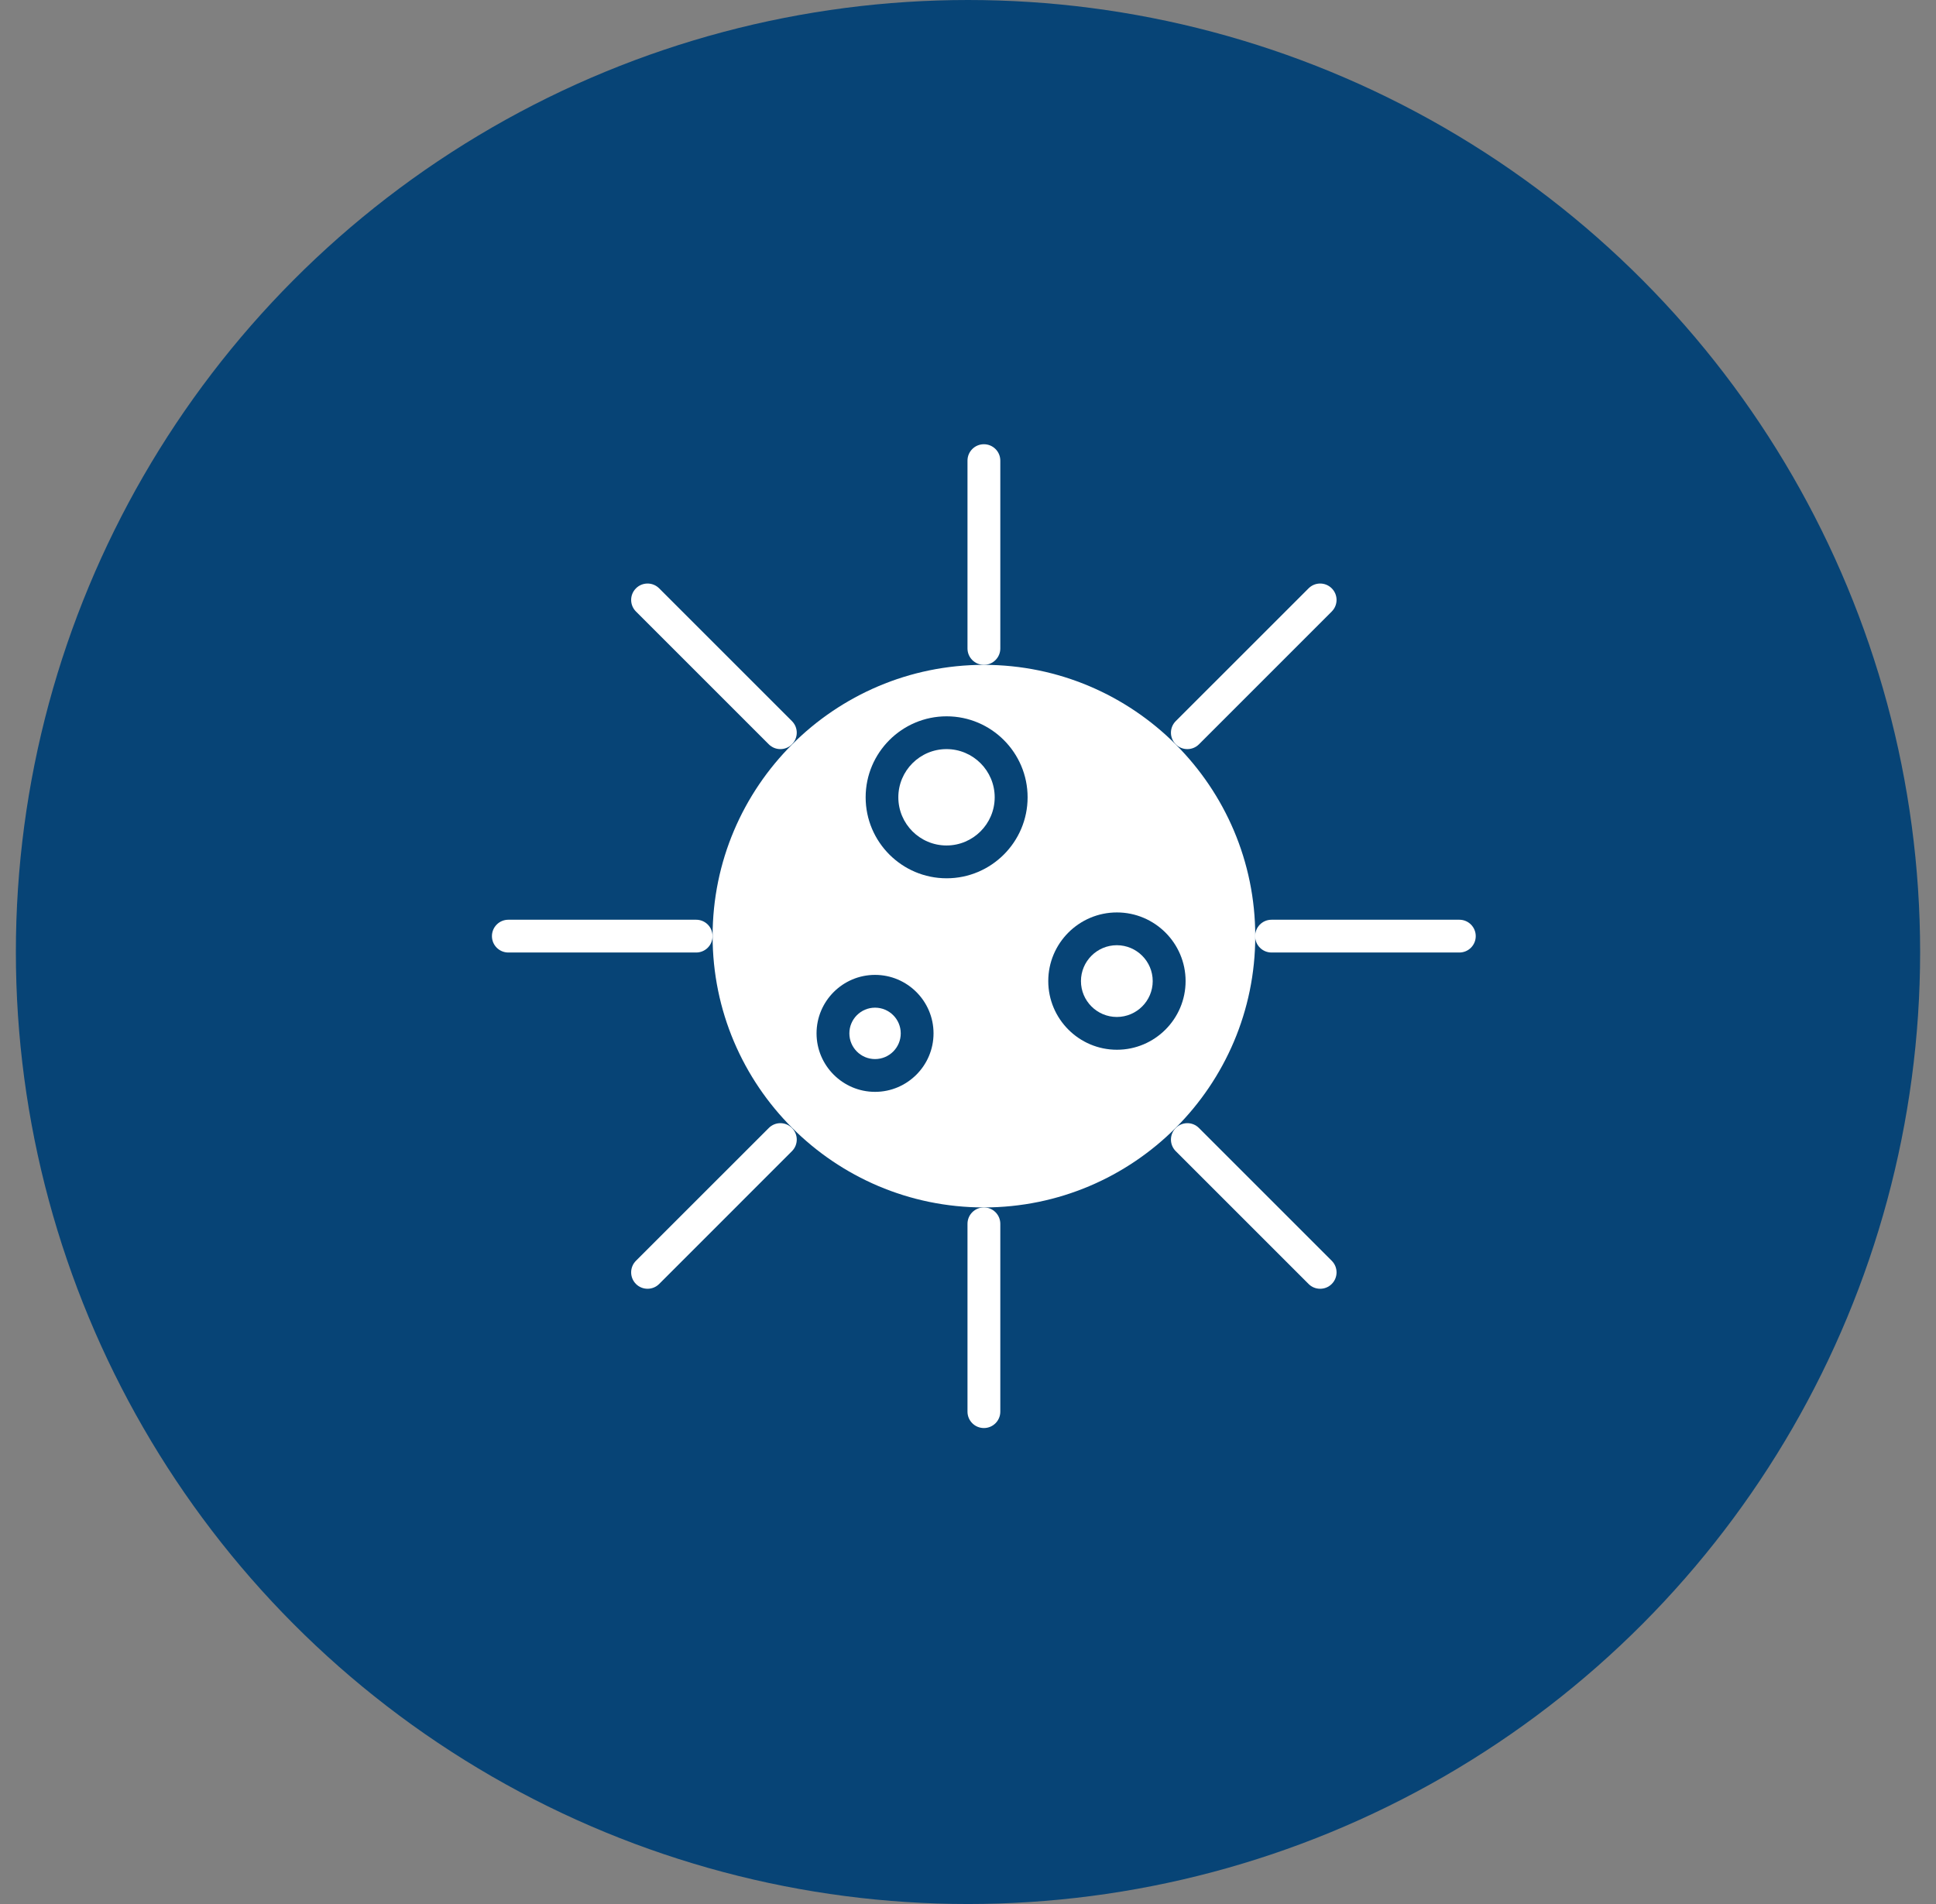 <svg xmlns="http://www.w3.org/2000/svg" width="61" height="60" viewBox="0 0 61 60" fill="none"><rect x="0" y="0" width="61" height="60" fill="#808080" stroke="none"/><circle cx="30.5" cy="30" r="30" fill="#074476"></circle><path d="M31.001 20.951C30.715 20.951 30.484 20.72 30.484 20.434V14.516C30.484 14.23 30.715 13.999 31.001 13.999C31.287 13.999 31.518 14.23 31.518 14.516V20.434C31.518 20.72 31.287 20.951 31.001 20.951Z" fill="white"></path><path d="M37.411 23.606C37.279 23.606 37.147 23.556 37.046 23.455C36.844 23.253 36.844 22.926 37.046 22.724L41.231 18.54C41.433 18.338 41.759 18.338 41.961 18.54C42.163 18.742 42.163 19.068 41.961 19.27L37.777 23.455C37.676 23.556 37.544 23.606 37.411 23.606Z" fill="white"></path><path d="M45.982 30.016H40.064C39.778 30.016 39.547 29.785 39.547 29.5C39.547 29.214 39.778 28.983 40.064 28.983H45.982C46.267 28.983 46.498 29.214 46.498 29.5C46.498 29.785 46.267 30.016 45.982 30.016Z" fill="white"></path><path d="M41.596 40.612C41.464 40.612 41.331 40.562 41.231 40.461L37.046 36.276C36.844 36.074 36.844 35.748 37.046 35.546C37.248 35.343 37.575 35.343 37.777 35.546L41.961 39.73C42.163 39.932 42.163 40.259 41.961 40.461C41.861 40.562 41.728 40.612 41.596 40.612Z" fill="white"></path><path d="M31.001 45.001C30.715 45.001 30.484 44.77 30.484 44.484V38.566C30.484 38.28 30.715 38.049 31.001 38.049C31.287 38.049 31.518 38.28 31.518 38.566V44.484C31.518 44.77 31.287 45.001 31.001 45.001Z" fill="white"></path><path d="M20.404 40.612C20.271 40.612 20.139 40.562 20.038 40.461C19.836 40.259 19.836 39.932 20.038 39.73L24.223 35.546C24.425 35.343 24.751 35.343 24.953 35.546C25.155 35.748 25.155 36.074 24.953 36.276L20.769 40.461C20.668 40.562 20.536 40.612 20.404 40.612Z" fill="white"></path><path d="M21.935 30.016H16.017C15.731 30.016 15.5 29.785 15.5 29.5C15.5 29.214 15.731 28.983 16.017 28.983H21.935C22.221 28.983 22.451 29.214 22.451 29.5C22.451 29.785 22.221 30.016 21.935 30.016Z" fill="white"></path><path d="M24.588 23.606C24.456 23.606 24.324 23.556 24.223 23.455L20.038 19.27C19.836 19.068 19.836 18.742 20.038 18.54C20.24 18.338 20.567 18.338 20.769 18.54L24.953 22.724C25.155 22.926 25.155 23.253 24.953 23.455C24.853 23.556 24.72 23.606 24.588 23.606Z" fill="white"></path><path d="M31.002 20.951C26.288 20.951 22.453 24.786 22.453 29.5C22.453 34.213 26.288 38.049 31.002 38.049C35.716 38.049 39.551 34.213 39.551 29.5C39.551 24.786 35.716 20.951 31.002 20.951ZM27.571 34.407C26.555 34.407 25.728 33.579 25.728 32.564C25.728 31.548 26.555 30.721 27.571 30.721C28.587 30.721 29.414 31.548 29.414 32.564C29.414 33.579 28.587 34.407 27.571 34.407ZM29.826 27.677C28.419 27.677 27.275 26.532 27.275 25.125C27.275 23.718 28.42 22.573 29.826 22.573C31.233 22.573 32.378 23.718 32.378 25.125C32.378 26.532 31.233 27.677 29.826 27.677ZM35.192 33.08C33.999 33.08 33.029 32.109 33.029 30.916C33.029 29.723 33.999 28.753 35.192 28.753C36.385 28.753 37.356 29.723 37.356 30.916C37.356 32.109 36.385 33.08 35.192 33.08Z" fill="white"></path><path d="M29.823 23.606C28.986 23.606 28.305 24.287 28.305 25.125C28.305 25.962 28.986 26.643 29.823 26.643C30.66 26.643 31.341 25.962 31.341 25.125C31.341 24.287 30.66 23.606 29.823 23.606Z" fill="white"></path><path d="M27.571 33.374C28.018 33.374 28.381 33.011 28.381 32.564C28.381 32.117 28.018 31.754 27.571 31.754C27.124 31.754 26.762 32.117 26.762 32.564C26.762 33.011 27.124 33.374 27.571 33.374Z" fill="white"></path><path d="M35.189 29.786C34.566 29.786 34.059 30.293 34.059 30.917C34.059 31.54 34.566 32.047 35.189 32.047C35.813 32.047 36.32 31.54 36.32 30.917C36.32 30.293 35.813 29.786 35.189 29.786Z" fill="white"></path></svg>